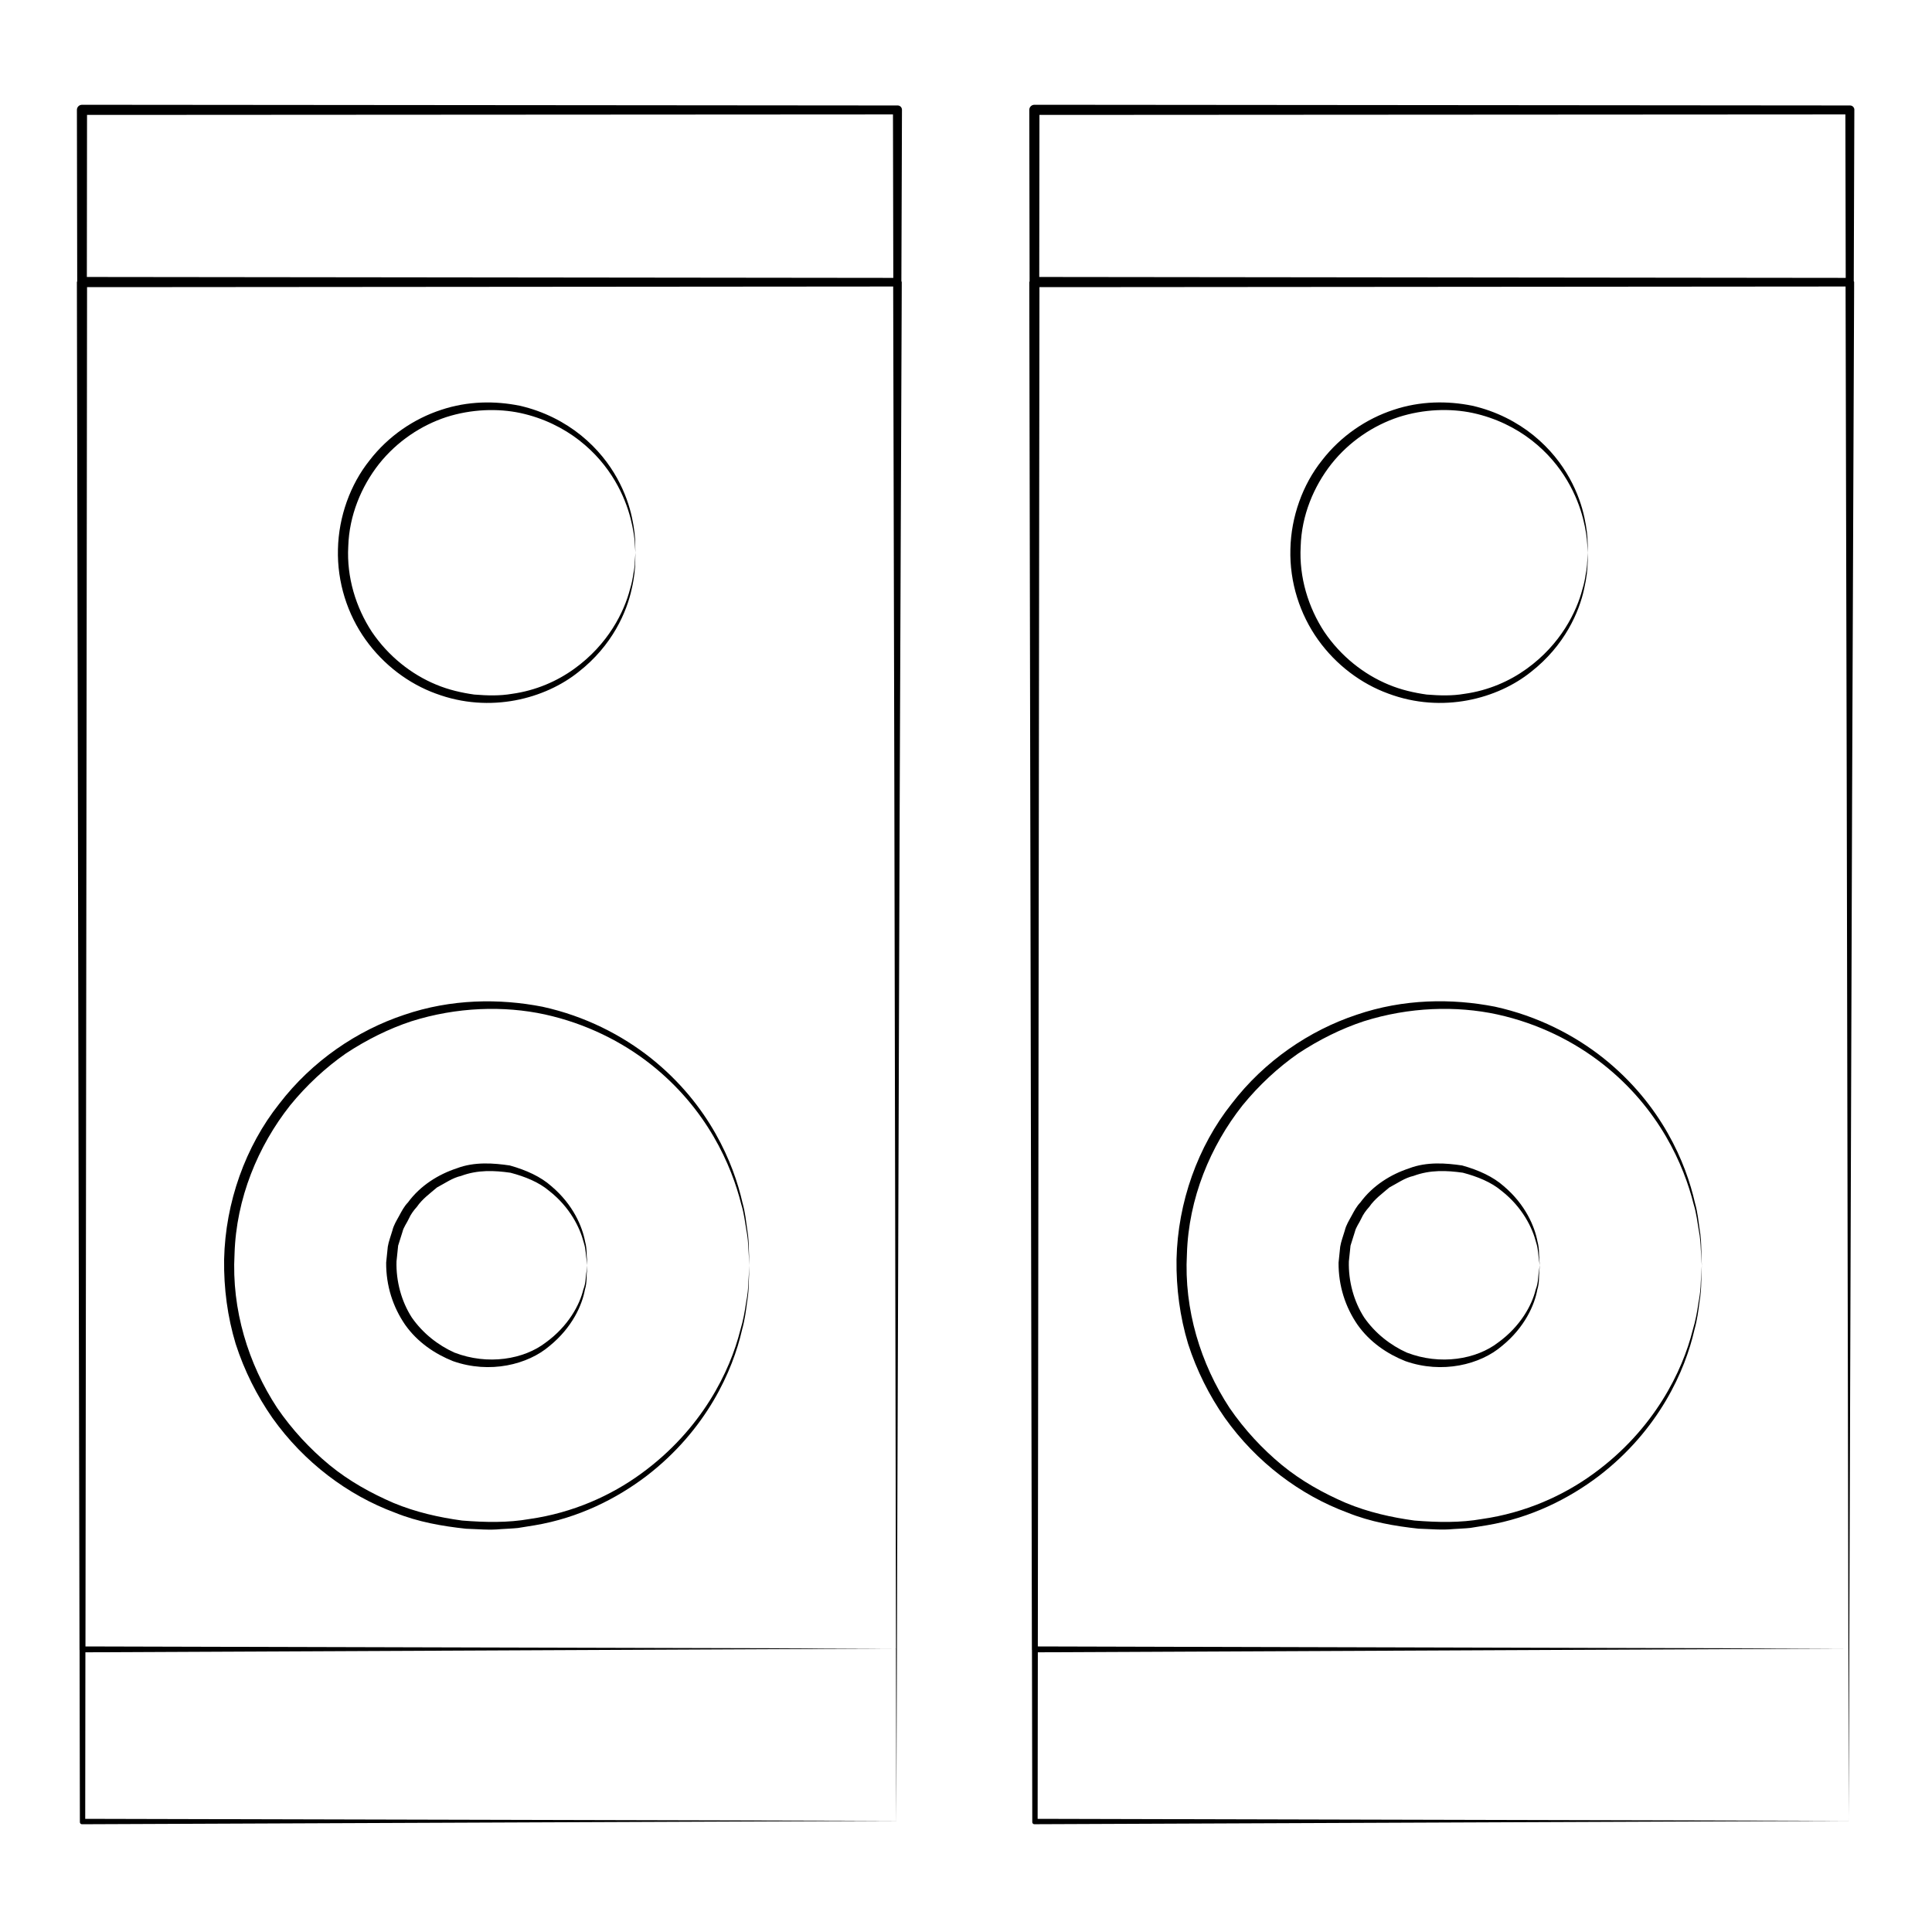 <?xml version="1.0" encoding="UTF-8"?>
<!-- Uploaded to: SVG Repo, www.svgrepo.com, Generator: SVG Repo Mixer Tools -->
<svg fill="#000000" width="800px" height="800px" version="1.1" viewBox="144 144 512 512" xmlns="http://www.w3.org/2000/svg">
 <g>
  <path d="m381.87 171.95c-64.098-0.055-136.22-0.117-211.43-0.18h-4.715-0.004c-0.742 0-1.34 0.605-1.34 1.344 0.031 15.285 0.055 30.41 0.078 45.449-0.012 0.07-0.082 0.117-0.082 0.191 0.27 139.02 0.512 267.04 0.691 362.48v0.004c0 0.02 0.016 0.031 0.02 0.047 0.023 15.82 0.055 31.039 0.082 45.602v0.004c0 0.309 0.25 0.551 0.555 0.551 128.87-0.527 210.2-0.867 215.81-0.891v0.332-0.332h0.332-0.332c0.004-1.969 0.059-17.926 0.152-45.648h0.188-0.188c0.152-45.699 0.406-123.25 0.734-222.72 0.168-42.137 0.352-88.949 0.555-139.43v-0.004c0-0.086-0.074-0.141-0.098-0.223 0.051-14.867 0.102-29.992 0.152-45.414v-0.016c0.004-0.637-0.52-1.156-1.16-1.152zm-0.422 408.95c-6.121-0.02-85.828-0.238-214.8-0.574 0.105-92.289 0.262-220.74 0.422-360.23h6.812c81.406-0.066 158.31-0.121 206.82-0.168 0.109 47.176 0.211 90.523 0.301 129.6 0.207 105.39 0.359 185.06 0.449 231.37zm-206.29-406.45c80.867-0.051 157.9-0.098 205.49-0.125 0.031 14.742 0.055 29.156 0.086 43.316-64.504-0.074-135.94-0.152-210.94-0.238h-2.777c0.016-14.223 0.031-28.52 0.047-42.953h8.094zm-8.574 451.56c0.016-14.09 0.031-28.816 0.047-44.133 127.77-0.578 208.64-0.953 214.81-0.984 0.055 27.871 0.086 43.641 0.09 45.648-5.59-0.012-86.395-0.207-214.95-0.531z"/>
  <path d="m259.46 327.79c14.453 5.422 29.105 1.309 37.848-5.715 9.008-7.031 12.809-15.98 14.098-21.992 0.707-3.055 0.922-5.457 0.934-7.113 0.035-1.652 0.055-2.519 0.055-2.519s-0.059 0.883-0.172 2.555c-0.023 0.84-0.137 1.867-0.371 3.043-0.18 1.188-0.418 2.555-0.887 4.062-1.531 5.977-5.754 14.641-14.801 21.141-4.465 3.231-10.121 5.75-16.504 6.625-3.215 0.551-6.445 0.473-9.969 0.188-3.305-0.465-6.766-1.238-10.078-2.625-6.629-2.731-12.73-7.582-17.074-14.012-4.231-6.457-6.699-14.465-6.246-22.609 0.242-8.191 3.441-15.871 8.152-21.867 4.777-6.004 11.16-10.223 17.82-12.418 6.625-2.121 13.652-2.359 19.652-1.078 6.102 1.316 11.418 3.988 15.602 7.246 8.473 6.594 12.121 14.988 13.578 20.645 0.734 2.875 1.062 5.184 1.133 6.746 0.105 1.566 0.16 2.383 0.16 2.383s-0.016-0.836-0.051-2.43c0-1.594-0.215-3.953-0.867-6.926-1.254-5.848-4.762-14.652-13.469-21.73-4.301-3.481-9.84-6.414-16.281-7.871-6.473-1.305-13.723-1.285-20.859 1.113-7.094 2.324-13.934 6.887-18.938 13.391-5.098 6.379-8.176 14.898-8.363 23.52-0.23 8.82 2.539 17.297 7.344 24.012 4.797 6.703 11.457 11.652 18.555 14.238z"/>
  <path d="m342.33 483.85c-0.035 1.496-0.211 3.32-0.625 5.438-0.309 2.133-0.715 4.578-1.531 7.266-2.664 10.688-10.102 26.238-26.262 37.973-7.977 5.824-18.105 10.395-29.578 12.027-5.742 1.012-11.645 0.902-17.875 0.406-6.004-0.816-12.223-2.191-18.191-4.676-5.91-2.555-11.75-5.769-16.965-10.051-5.188-4.289-9.895-9.352-13.844-15.113-7.648-11.633-12.117-26.062-11.305-40.773 0.434-14.766 6.219-28.625 14.73-39.406 4.359-5.344 9.355-9.977 14.785-13.77 5.531-3.641 11.359-6.543 17.359-8.523 11.984-3.789 24.516-4.168 35.363-1.812 10.957 2.41 20.469 7.254 27.941 13.121 15.125 11.898 21.547 26.969 24.082 37.086 0.789 2.543 1.023 4.902 1.379 6.914 0.398 2.012 0.484 3.738 0.551 5.141 0.172 2.793 0.258 4.254 0.258 4.254s-0.051-1.484-0.145-4.324c-0.02-1.422-0.086-3.18-0.438-5.234-0.297-2.055-0.516-4.465-1.254-7.07-2.344-10.379-8.734-25.902-24.215-38.27-7.652-6.086-17.445-11.176-28.797-13.66-11.375-2.215-24.168-2.117-36.648 2.152-12.43 4.137-24.379 12.184-33.121 23.598-8.906 11.215-14.258 26.051-14.59 41.215-0.105 7.707 0.902 15.219 3.062 22.375 2.289 7.098 5.617 13.723 9.742 19.637 8.367 11.777 20.012 20.488 32.445 25.086 6.152 2.5 12.625 3.602 18.867 4.277 3.059 0.09 6.188 0.414 9.234 0.102 1.516-0.105 3.027-0.145 4.516-0.301 1.477-0.238 2.941-0.473 4.402-0.707 11.652-1.949 21.73-7.039 29.652-13.059 16.012-12.289 22.914-28.062 25.328-38.727 0.75-2.68 1.059-5.133 1.328-7.25 0.359-2.102 0.469-3.906 0.473-5.379 0.102-2.934 0.156-4.473 0.156-4.473 0.004-0.012-0.098 1.539-0.273 4.512z"/>
  <path d="m299.06 473.05c-0.734-3.977-3.168-9.824-8.934-14.695-2.812-2.504-6.625-4.262-11.023-5.492-4.156-0.609-9.34-1.066-14.086 0.766-4.781 1.57-9.602 4.516-12.918 9.047-0.984 1.012-1.637 2.266-2.312 3.523-0.676 1.254-1.461 2.457-1.809 3.934-0.402 1.406-0.988 2.867-1.211 4.273-0.141 1.391-0.281 2.797-0.43 4.203-0.039 6.184 1.82 11.789 5.023 16.461 3.273 4.637 7.926 7.75 12.699 9.648 9.75 3.426 19.836 0.926 25.609-4.051 5.965-4.852 8.613-10.812 9.336-14.895 0.621-1.996 0.367-3.707 0.539-4.793 0.066-1.109 0.102-1.691 0.102-1.691v0.023c0-0.016-0.031-0.559-0.09-1.605-0.156-1.047 0.051-2.68-0.496-4.656zm0.375 7.945c-0.258 1.078-0.09 2.852-0.863 4.785-0.926 3.969-3.965 9.668-9.914 13.98-5.805 4.492-15.371 6.125-24.25 2.684-4.301-1.949-8.328-5.062-11.266-9.273-2.769-4.293-4.211-9.652-4.066-14.871 0.145-1.406 0.293-2.805 0.434-4.191 0.387-1.23 0.77-2.449 1.152-3.664 0.289-1.238 1.152-2.309 1.676-3.465 0.527-1.184 1.285-2.207 2.133-3.148 1.449-2.106 3.488-3.559 5.332-5.141 2.141-1.125 4.106-2.555 6.394-3.062 4.434-1.656 8.816-1.449 13.082-0.84 3.856 1.012 7.543 2.504 10.238 4.797 5.582 4.367 8.191 9.84 9.164 13.645 0.621 1.891 0.539 3.477 0.754 4.5 0.133 1.031 0.203 1.57 0.207 1.578 0 0.047-0.078 0.605-0.207 1.688z"/>
  <path d="m635.43 173.1c-0.004-0.641-0.523-1.16-1.164-1.152-64.105-0.055-136.22-0.117-211.43-0.18h-4.719-0.004c-0.734 0-1.34 0.605-1.34 1.344 0.023 15.285 0.055 30.41 0.082 45.449-0.012 0.07-0.082 0.117-0.082 0.191 0.266 139.02 0.508 267.04 0.691 362.48v0.004c0 0.02 0.02 0.031 0.02 0.051 0.031 15.82 0.055 31.035 0.082 45.594v0.004c0 0.309 0.25 0.551 0.555 0.551 128.88-0.527 210.22-0.867 215.81-0.891v0.332-0.332h0.332-0.332c0.012-1.969 0.059-17.926 0.152-45.648h0.18-0.18c0.152-46.199 0.414-124.93 0.746-225.95 0.16-41.297 0.344-86.996 0.539-136.2v-0.004c0-0.086-0.074-0.141-0.098-0.215 0.051-14.871 0.105-29.996 0.152-45.418l-0.008-0.012zm-1.586 407.8c-6.109-0.02-85.82-0.238-214.81-0.574 0.109-92.289 0.266-220.74 0.43-360.23h6.812c81.402-0.066 158.31-0.121 206.82-0.168 0.105 47.328 0.211 90.805 0.301 129.98 0.199 105.2 0.348 184.75 0.445 231zm-206.29-406.45c80.867-0.051 157.89-0.098 205.49-0.125 0.031 14.742 0.059 29.156 0.09 43.316-64.508-0.074-135.93-0.152-210.94-0.238h-2.781c0.016-14.223 0.035-28.52 0.051-42.953h8.094zm-8.57 451.56c0.016-14.09 0.031-28.816 0.051-44.133 127.78-0.578 208.65-0.953 214.81-0.984 0.055 27.871 0.086 43.641 0.09 45.648-5.582-0.012-86.391-0.207-214.95-0.531z"/>
  <path d="m511.86 327.79c14.449 5.422 29.102 1.309 37.848-5.715 9.008-7.031 12.809-15.98 14.098-21.992 0.707-3.055 0.926-5.457 0.938-7.113 0.035-1.617 0.055-2.473 0.055-2.508v0.004-0.004-0.012 0.004c0-0.035-0.02-0.855-0.055-2.414 0.004-1.594-0.215-3.953-0.867-6.926-1.254-5.848-4.762-14.652-13.469-21.73-4.301-3.481-9.836-6.414-16.277-7.871-6.473-1.305-13.73-1.285-20.863 1.113-7.09 2.324-13.93 6.891-18.938 13.391-5.098 6.379-8.176 14.898-8.363 23.52-0.238 8.82 2.539 17.297 7.34 24.012 4.793 6.707 11.457 11.656 18.555 14.242zm-15.016-60.848c4.777-6.004 11.16-10.219 17.82-12.418 6.621-2.121 13.652-2.359 19.652-1.078 6.102 1.316 11.418 3.988 15.602 7.246 8.473 6.594 12.117 14.992 13.578 20.645 0.734 2.875 1.062 5.184 1.129 6.746 0.105 1.543 0.16 2.352 0.168 2.379-0.004 0.02-0.059 0.891-0.172 2.543-0.023 0.84-0.133 1.867-0.371 3.043-0.176 1.188-0.414 2.555-0.883 4.062-1.535 5.977-5.754 14.641-14.801 21.141-4.469 3.231-10.121 5.75-16.504 6.625-3.219 0.551-6.445 0.473-9.969 0.188-3.301-0.465-6.766-1.238-10.078-2.625-6.625-2.731-12.727-7.582-17.074-14.012-4.227-6.457-6.699-14.465-6.246-22.609 0.23-8.199 3.438-15.879 8.148-21.875z"/>
  <path d="m595 479.32c0-0.023-0.055-1.5-0.145-4.312-0.023-1.422-0.086-3.18-0.438-5.234-0.297-2.055-0.516-4.465-1.254-7.07-2.348-10.379-8.734-25.902-24.215-38.27-7.652-6.086-17.445-11.176-28.805-13.66-11.375-2.215-24.168-2.117-36.641 2.152-12.43 4.133-24.383 12.184-33.121 23.598-8.906 11.215-14.258 26.051-14.59 41.215-0.105 7.707 0.906 15.219 3.062 22.375 2.281 7.098 5.613 13.73 9.742 19.637 8.363 11.777 20.016 20.488 32.445 25.086 6.152 2.5 12.625 3.602 18.867 4.277 3.059 0.09 6.188 0.414 9.23 0.102 1.523-0.105 3.031-0.145 4.516-0.301 1.48-0.238 2.949-0.473 4.402-0.707 11.652-1.949 21.73-7.039 29.66-13.059 16.008-12.281 22.914-28.062 25.32-38.727 0.75-2.68 1.059-5.133 1.328-7.25 0.359-2.102 0.469-3.906 0.48-5.379 0.098-2.91 0.152-4.441 0.152-4.473v0.012zm-0.277 4.531c-0.031 1.496-0.211 3.32-0.621 5.438-0.309 2.133-0.715 4.578-1.531 7.266-2.664 10.688-10.105 26.238-26.262 37.973-7.977 5.828-18.113 10.395-29.578 12.027-5.742 1.012-11.648 0.902-17.879 0.406-6-0.816-12.223-2.191-18.188-4.676-5.914-2.555-11.75-5.769-16.965-10.047-5.188-4.293-9.898-9.355-13.852-15.121-7.648-11.633-12.117-26.062-11.301-40.773 0.434-14.766 6.219-28.625 14.73-39.406 4.359-5.344 9.352-9.977 14.785-13.77 5.531-3.641 11.359-6.543 17.359-8.523 11.984-3.789 24.512-4.168 35.363-1.812 10.957 2.402 20.469 7.254 27.941 13.121 15.129 11.898 21.547 26.969 24.082 37.086 0.789 2.543 1.02 4.902 1.375 6.914 0.398 2.012 0.484 3.738 0.551 5.141 0.172 2.769 0.262 4.223 0.262 4.242 0.004 0.012-0.086 1.566-0.273 4.516z"/>
  <path d="m552.04 479.3c-0.004-0.031-0.035-0.559-0.098-1.594-0.152-1.047 0.055-2.68-0.488-4.656-0.734-3.977-3.176-9.824-8.934-14.695-2.816-2.504-6.629-4.262-11.023-5.492-4.152-0.609-9.336-1.066-14.086 0.766-4.781 1.57-9.602 4.516-12.918 9.047-0.977 1.012-1.637 2.266-2.312 3.523-0.676 1.254-1.457 2.457-1.805 3.934-0.402 1.406-0.988 2.863-1.211 4.273-0.141 1.391-0.289 2.797-0.43 4.203-0.039 6.184 1.812 11.789 5.023 16.461 3.269 4.637 7.918 7.75 12.699 9.648 9.75 3.426 19.84 0.926 25.609-4.051 5.965-4.852 8.613-10.812 9.336-14.895 0.621-1.996 0.367-3.707 0.539-4.793 0.066-1.078 0.098-1.637 0.102-1.668v0.012-0.016-0.02l0.008 0.012zm-0.215 1.695c-0.25 1.078-0.09 2.852-0.863 4.785-0.926 3.969-3.965 9.668-9.914 13.98-5.805 4.492-15.375 6.125-24.25 2.684-4.301-1.949-8.328-5.062-11.266-9.273-2.769-4.293-4.211-9.652-4.07-14.871 0.145-1.406 0.293-2.805 0.438-4.191 0.383-1.23 0.77-2.449 1.152-3.664 0.289-1.238 1.152-2.309 1.676-3.465 0.527-1.184 1.285-2.207 2.137-3.148 1.445-2.106 3.481-3.559 5.332-5.144 2.141-1.125 4.102-2.551 6.398-3.059 4.434-1.656 8.812-1.449 13.082-0.848 3.859 1.02 7.535 2.508 10.238 4.801 5.578 4.367 8.191 9.84 9.16 13.645 0.621 1.891 0.539 3.477 0.754 4.5 0.125 1.023 0.203 1.551 0.207 1.578 0 0.023-0.078 0.598-0.211 1.691z"/>
 </g>
</svg>